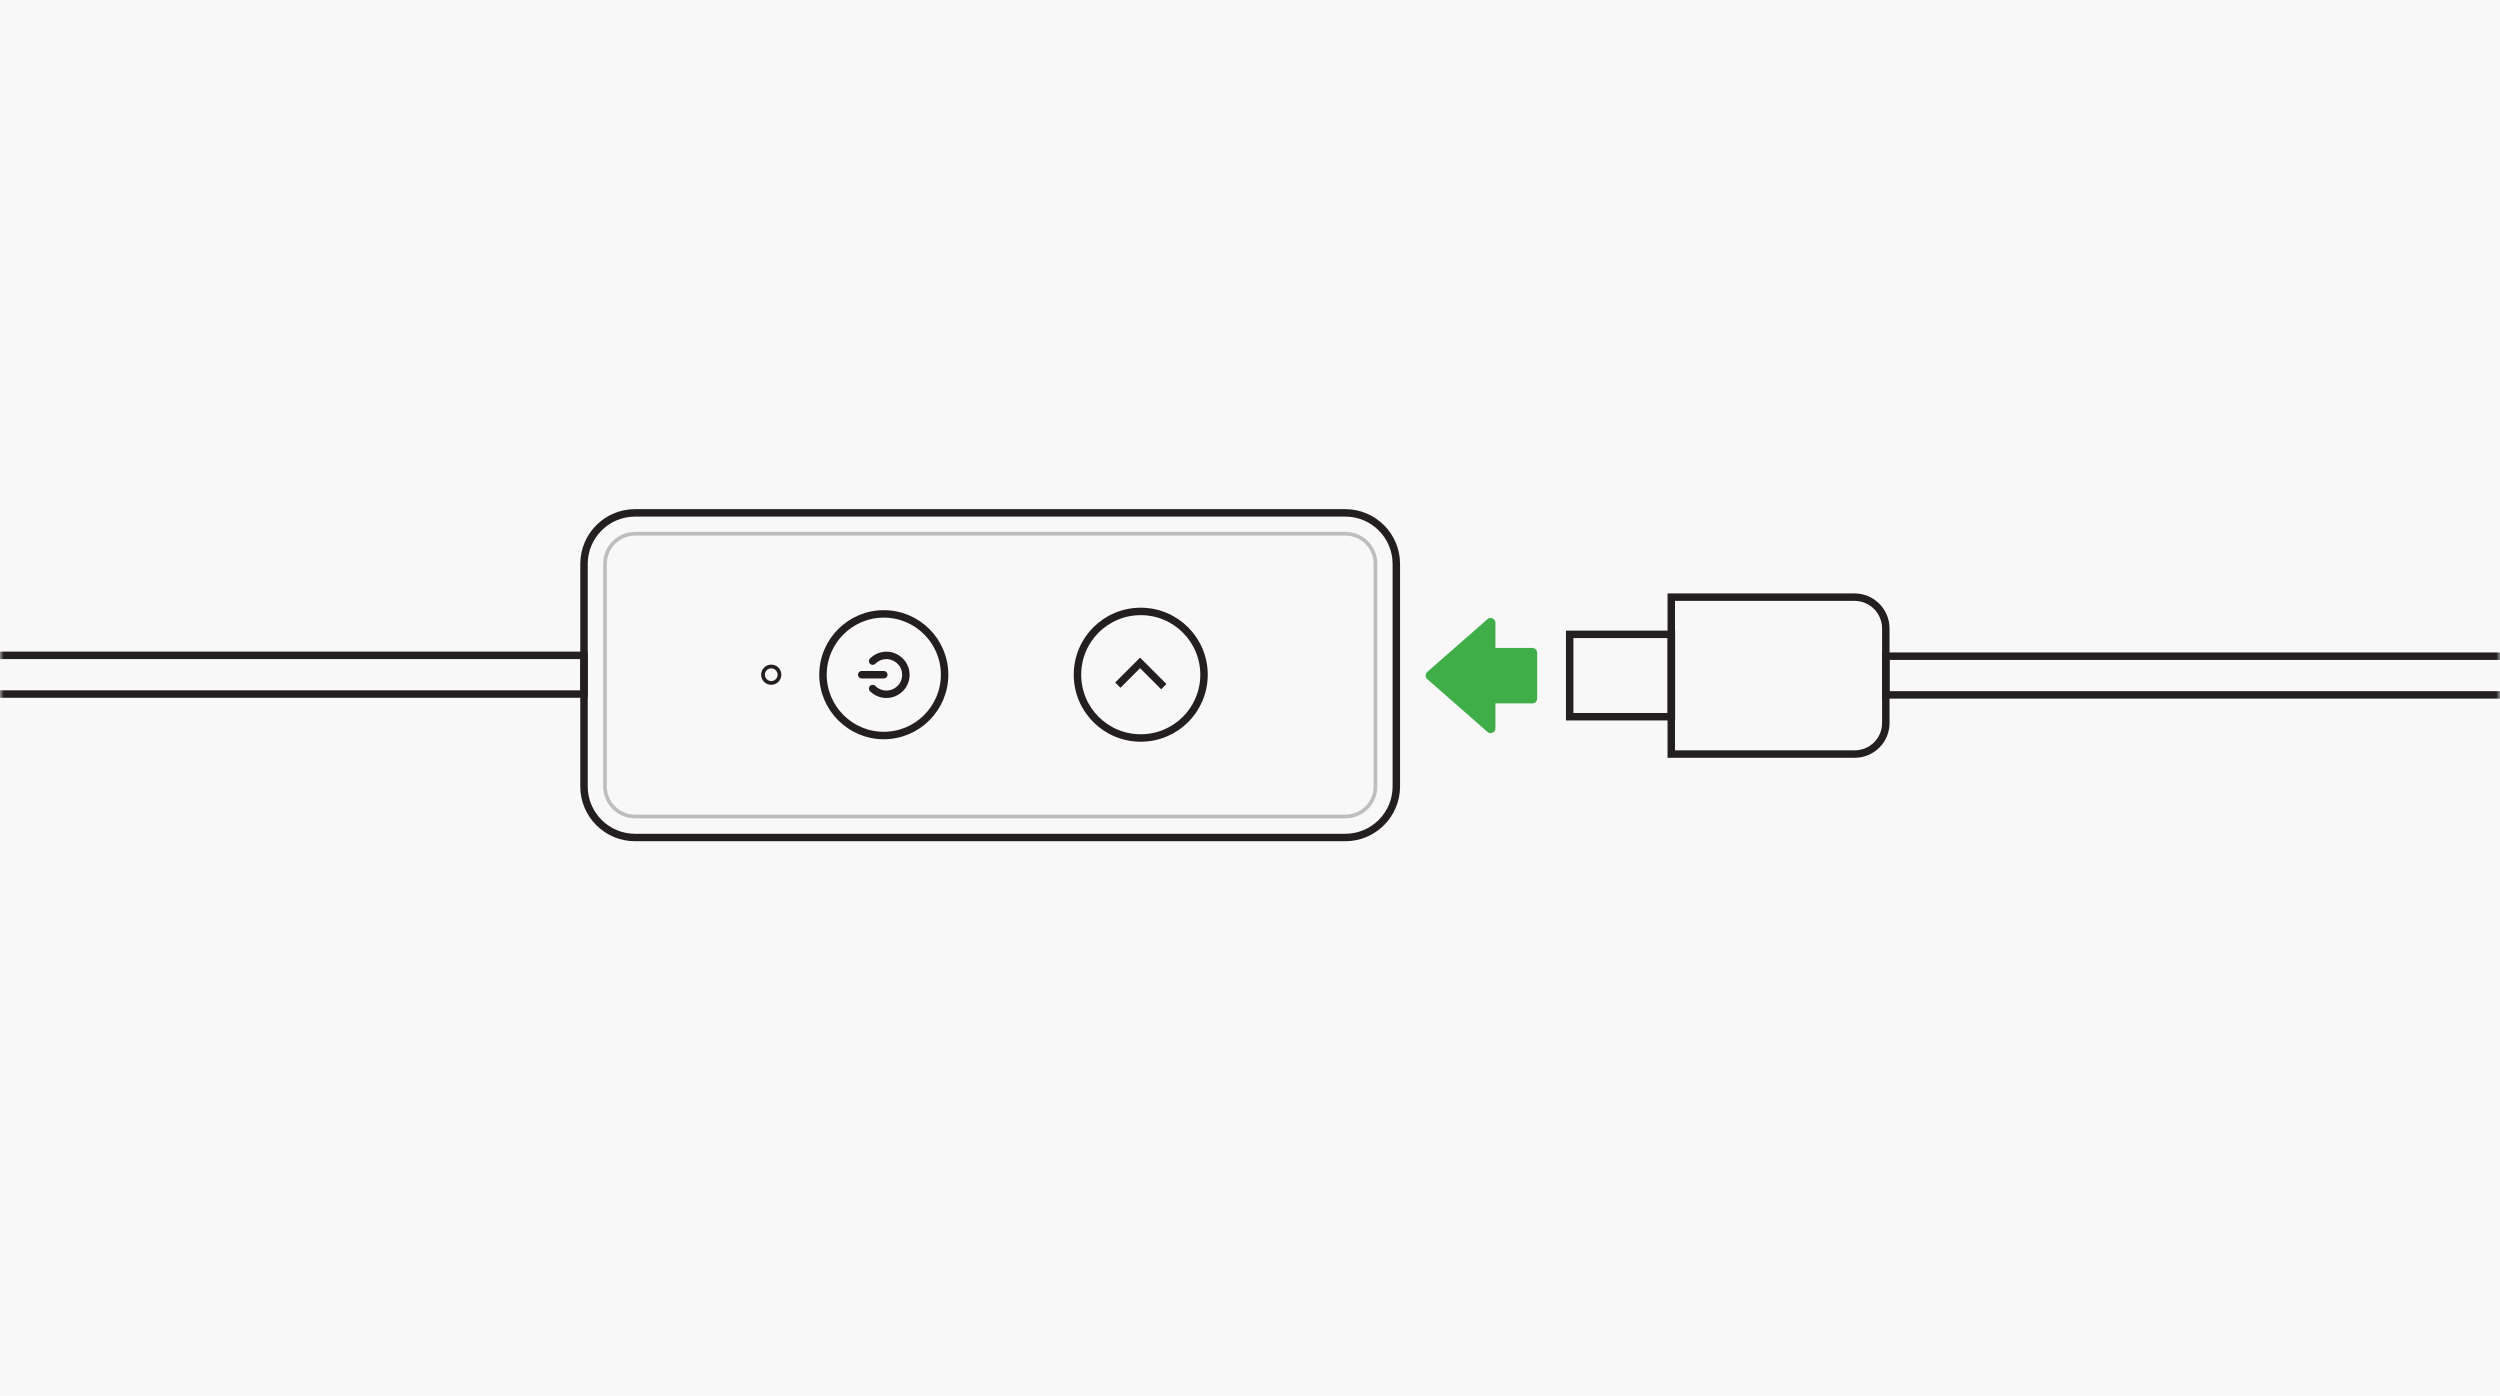 <svg width="335" height="187" viewBox="0 0 335 187" fill="none" xmlns="http://www.w3.org/2000/svg">
<rect width="335" height="187" fill="#F8F8F8"/>
<mask id="mask0_6598_24186" style="mask-type:luminance" maskUnits="userSpaceOnUse" x="0" y="42" width="335" height="103">
<path d="M0 50.821L0 136.179C0 141.051 5.286 145 11.806 145L323.194 145C329.714 145 335 141.051 335 136.179V50.821C335 45.949 329.714 42 323.194 42L11.806 42C5.286 42 0 45.949 0 50.821Z" fill="white"/>
</mask>
<g mask="url(#mask0_6598_24186)">
<path d="M180.266 68.725H85.099C81.32 68.725 78.257 71.789 78.257 75.567V105.383C78.257 109.162 81.32 112.225 85.099 112.225H180.266C184.045 112.225 187.108 109.162 187.108 105.383V75.567C187.108 71.789 184.045 68.725 180.266 68.725Z" stroke="#231F20" stroke-miterlimit="10"/>
<path d="M180.284 71.521H85.1C82.875 71.521 81.072 73.324 81.072 75.549V105.383C81.072 107.607 82.875 109.411 85.1 109.411H180.284C182.509 109.411 184.312 107.607 184.312 105.383V75.549C184.312 73.324 182.509 71.521 180.284 71.521Z" stroke="#BCBEC0" stroke-width="0.5" stroke-miterlimit="10"/>
<path d="M104.449 90.411C104.449 89.804 103.953 89.307 103.346 89.307C102.739 89.307 102.242 89.804 102.242 90.411C102.242 91.018 102.739 91.514 103.346 91.514C103.953 91.514 104.449 91.018 104.449 90.411Z" stroke="#231F20" stroke-width="0.5" stroke-miterlimit="10"/>
<path d="M115.467 90.411H118.428" stroke="#231F20" stroke-miterlimit="10" stroke-linecap="round"/>
<path d="M116.938 88.59C117.306 88.222 117.766 87.965 118.262 87.873C118.759 87.762 119.292 87.817 119.771 88.02C120.249 88.222 120.654 88.553 120.948 88.976C121.242 89.399 121.389 89.914 121.389 90.429C121.389 90.944 121.242 91.441 120.948 91.882C120.654 92.305 120.249 92.636 119.771 92.839C119.292 93.041 118.777 93.078 118.262 92.986C117.766 92.876 117.288 92.636 116.938 92.269" stroke="#231F20" stroke-miterlimit="10" stroke-linecap="round"/>
<path d="M126.576 90.411C126.576 85.904 122.916 82.263 118.428 82.263C113.94 82.263 110.28 85.923 110.28 90.411C110.28 94.899 113.94 98.559 118.428 98.559C122.916 98.559 126.576 94.899 126.576 90.411Z" stroke="#231F20" stroke-miterlimit="10"/>
<path d="M149.788 91.809L152.768 88.829L155.95 92.011" stroke="#231F20" stroke-miterlimit="10"/>
<path d="M161.339 90.411C161.339 85.739 157.55 81.931 152.86 81.931C148.17 81.931 144.381 85.721 144.381 90.411C144.381 95.101 148.17 98.89 152.86 98.89C157.55 98.89 161.339 95.101 161.339 90.411Z" stroke="#231F20" stroke-miterlimit="10"/>
<path d="M223.95 101.042V80.019H248.504C250.822 80.019 252.698 81.895 252.698 84.212V96.885C252.698 99.184 250.84 101.042 248.541 101.042H223.968H223.95Z" stroke="#231F20" stroke-miterlimit="10"/>
<path d="M210.338 85.003V96.039H223.968V85.003H210.338Z" stroke="#231F20" stroke-miterlimit="10"/>
<path d="M339.182 87.928H252.698V93.115H339.182V87.928Z" stroke="#231F20" stroke-miterlimit="10"/>
<path d="M200.388 83.458V86.824H205.335C205.703 86.824 205.979 87.118 205.979 87.468V93.611C205.979 93.979 205.685 94.255 205.335 94.255H200.388V97.584C200.388 98.173 199.689 98.449 199.284 98.044L191.228 90.981C190.97 90.724 190.97 90.319 191.228 90.061L199.284 82.998C199.689 82.594 200.388 82.87 200.388 83.458Z" fill="#3FAE49"/>
<path d="M78.257 87.817H-7.878V93.004H78.257V87.817Z" stroke="#231F20" stroke-miterlimit="10"/>
</g>
</svg>
